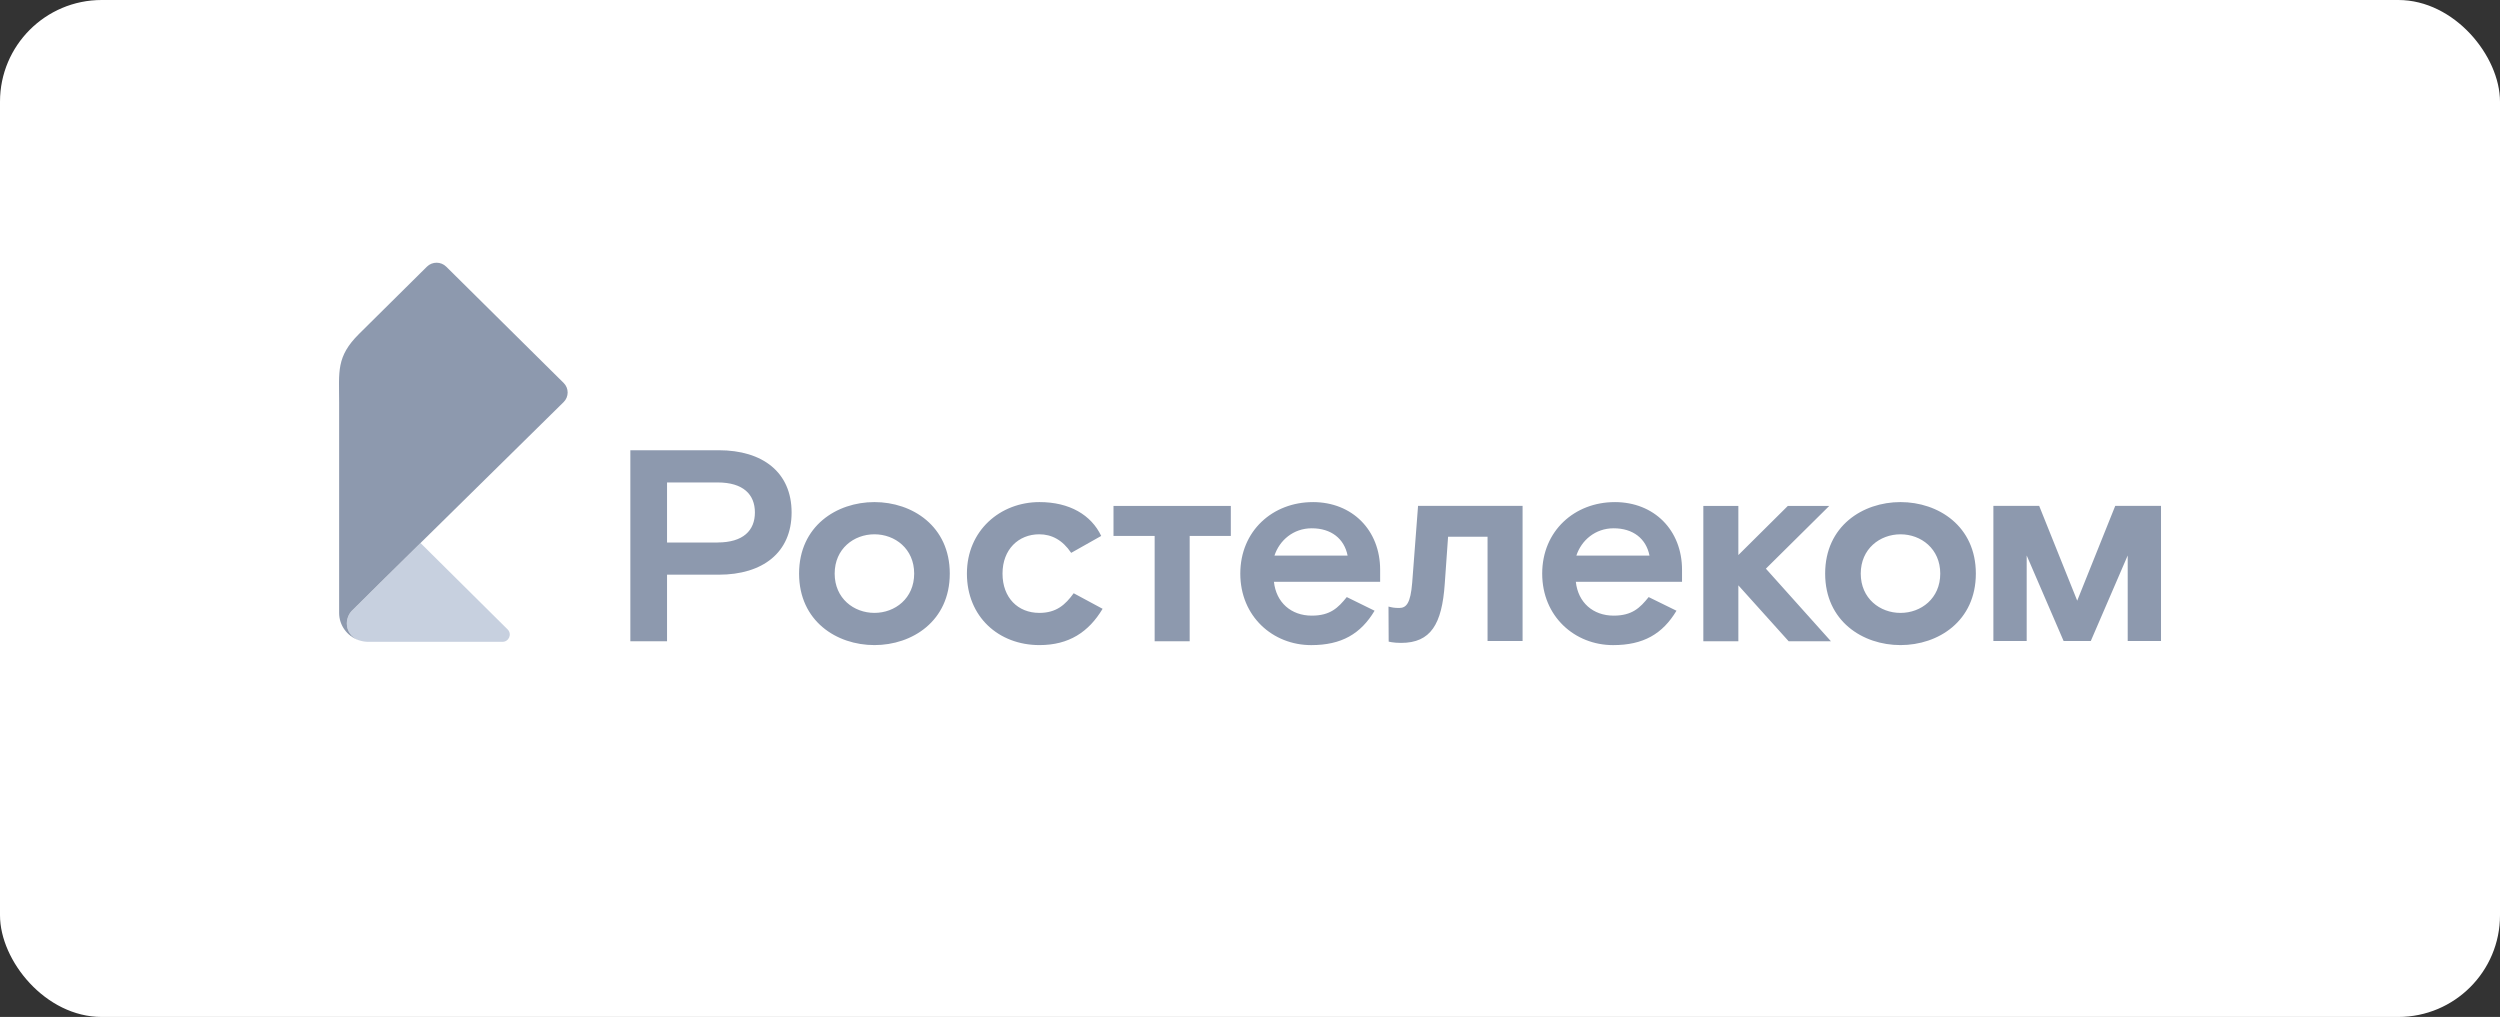 <svg width="295" height="120" viewBox="0 0 295 120" fill="none" xmlns="http://www.w3.org/2000/svg">
<rect x="0" y="0" width="295" height="120" fill="#333333" stroke="none"/>
<rect width="295" height="120" rx="12" fill="white"/>
<g clip-path="url(#clip0_388_17381)">
<path d="M249.598 59.694L245.111 70.88L240.623 59.694H235.219V75.637H239.149V65.544L243.505 75.637H246.714L251.069 65.544V75.637H254.999V59.694H249.595H249.598ZM224.258 72.323C226.687 72.323 228.95 70.617 228.95 67.686C228.95 64.755 226.687 63.049 224.258 63.049C221.831 63.049 219.568 64.755 219.568 67.686C219.568 70.617 221.831 72.323 224.258 72.323ZM224.258 59.246C228.72 59.246 233.15 62.079 233.15 67.684C233.15 73.288 228.72 76.121 224.258 76.121C219.796 76.121 215.368 73.288 215.368 67.684C215.368 62.079 219.796 59.246 224.258 59.246ZM131.393 63.24H136.249V75.671H140.382V63.24H145.237V59.698H131.393V63.24ZM194.64 65.56C194.247 63.562 192.706 62.338 190.408 62.338C188.242 62.338 186.603 63.756 186.011 65.56H194.639H194.64ZM190.539 59.246C195.199 59.246 198.479 62.563 198.479 67.234V68.651H185.948C186.21 71.098 187.982 72.645 190.41 72.645C192.608 72.645 193.528 71.712 194.543 70.455L197.825 72.066C196.183 74.804 193.921 76.124 190.345 76.124C185.818 76.124 181.979 72.743 181.979 67.686C181.979 62.629 185.818 59.248 190.542 59.248M159.017 65.56C158.623 63.562 157.082 62.338 154.784 62.338C152.618 62.338 150.979 63.756 150.387 65.56H159.014H159.017ZM154.916 59.246C159.574 59.246 162.856 62.563 162.856 67.234V68.651H150.324C150.586 71.098 152.358 72.645 154.786 72.645C156.985 72.645 157.903 71.712 158.92 70.455L162.201 72.066C160.56 74.804 158.297 76.124 154.721 76.124C150.195 76.124 146.355 72.743 146.355 67.686C146.355 62.629 150.195 59.248 154.918 59.248M166.64 68.747C166.443 71.194 165.95 71.741 165.099 71.741C164.515 71.741 164.242 71.677 163.842 71.575L163.863 75.708C163.863 75.708 164.377 75.862 165.328 75.862C168.839 75.862 170.151 73.641 170.479 68.906L170.873 63.335H175.531V75.637H179.664V59.696H167.33L166.64 68.745V68.747ZM122.627 72.32C120.134 72.32 118.297 70.549 118.297 67.684C118.297 64.819 120.199 63.047 122.627 63.047C124.103 63.047 125.383 63.724 126.399 65.237L129.942 63.24C128.762 60.759 126.202 59.246 122.659 59.246C118.033 59.246 114.096 62.595 114.096 67.684C114.096 72.773 117.836 76.121 122.659 76.121C126.138 76.121 128.466 74.576 130.107 71.839L126.695 70.003C125.712 71.355 124.661 72.323 122.627 72.323M103.182 72.32C105.61 72.32 107.873 70.614 107.873 67.684C107.873 64.753 105.61 63.047 103.182 63.047C100.755 63.047 98.491 64.753 98.491 67.684C98.491 70.614 100.755 72.32 103.182 72.32ZM103.182 59.246C107.644 59.246 112.074 62.081 112.074 67.684C112.074 73.286 107.644 76.121 103.182 76.121C98.72 76.121 94.291 73.288 94.291 67.684C94.291 62.079 98.72 59.246 103.182 59.246ZM84.682 64.012C87.7 64.012 89.079 62.595 89.079 60.471C89.079 58.346 87.702 56.929 84.682 56.929H78.711V64.015H84.682M84.814 53.128C89.998 53.128 93.409 55.736 93.409 60.471C93.409 65.205 89.998 67.813 84.814 67.813H78.711V75.671H74.381V53.128H84.814ZM208.376 67.104L216.052 75.671H211.065L205.126 69.069V75.671H200.993V59.698H205.126V65.496L210.965 59.698H215.853L208.373 67.104H208.376Z" fill="#8D99AE"/>
<path d="M42.263 75.519C42.29 75.531 42.317 75.54 42.346 75.553C42.369 75.56 42.401 75.57 42.435 75.577C42.756 75.677 43.096 75.733 43.452 75.736H59.285C60.057 75.736 60.445 74.813 59.899 74.271L49.62 64.075L49.615 64.08C47.442 66.218 46.006 67.629 44.947 68.674C44.007 69.601 43.365 70.238 42.768 70.837C42.018 71.576 41.52 72.069 41.517 72.072C41.152 72.455 40.928 73.009 40.928 73.578C40.928 74.471 41.48 75.199 42.265 75.519H42.263Z" fill="#C7D0DF"/>
<path d="M40.925 73.578C40.925 73.009 41.149 72.455 41.515 72.072C41.515 72.072 42.015 71.576 42.765 70.837C43.36 70.239 44.002 69.602 44.944 68.674C46.003 67.629 47.439 66.218 49.612 64.08C49.617 64.078 49.617 64.075 49.617 64.075C50.256 63.445 50.96 62.754 51.737 61.993C51.752 61.978 51.764 61.966 51.779 61.951C55.112 58.673 59.783 54.076 66.509 47.446C67.138 46.824 67.143 45.813 66.514 45.191L52.655 31.467C52.026 30.844 51.007 30.844 50.377 31.467L42.378 39.391C39.647 42.093 40.017 43.86 40.017 47.49V72.324C40.017 73.791 40.952 75.035 42.262 75.519C41.477 75.199 40.925 74.472 40.925 73.578Z" fill="#8D99AE"/>
</g>
<defs>
<clipPath id="clip0_388_17381">
<rect width="215" height="45.123" fill="white" transform="translate(40 31)"/>
</clipPath>
</defs>
</svg>
